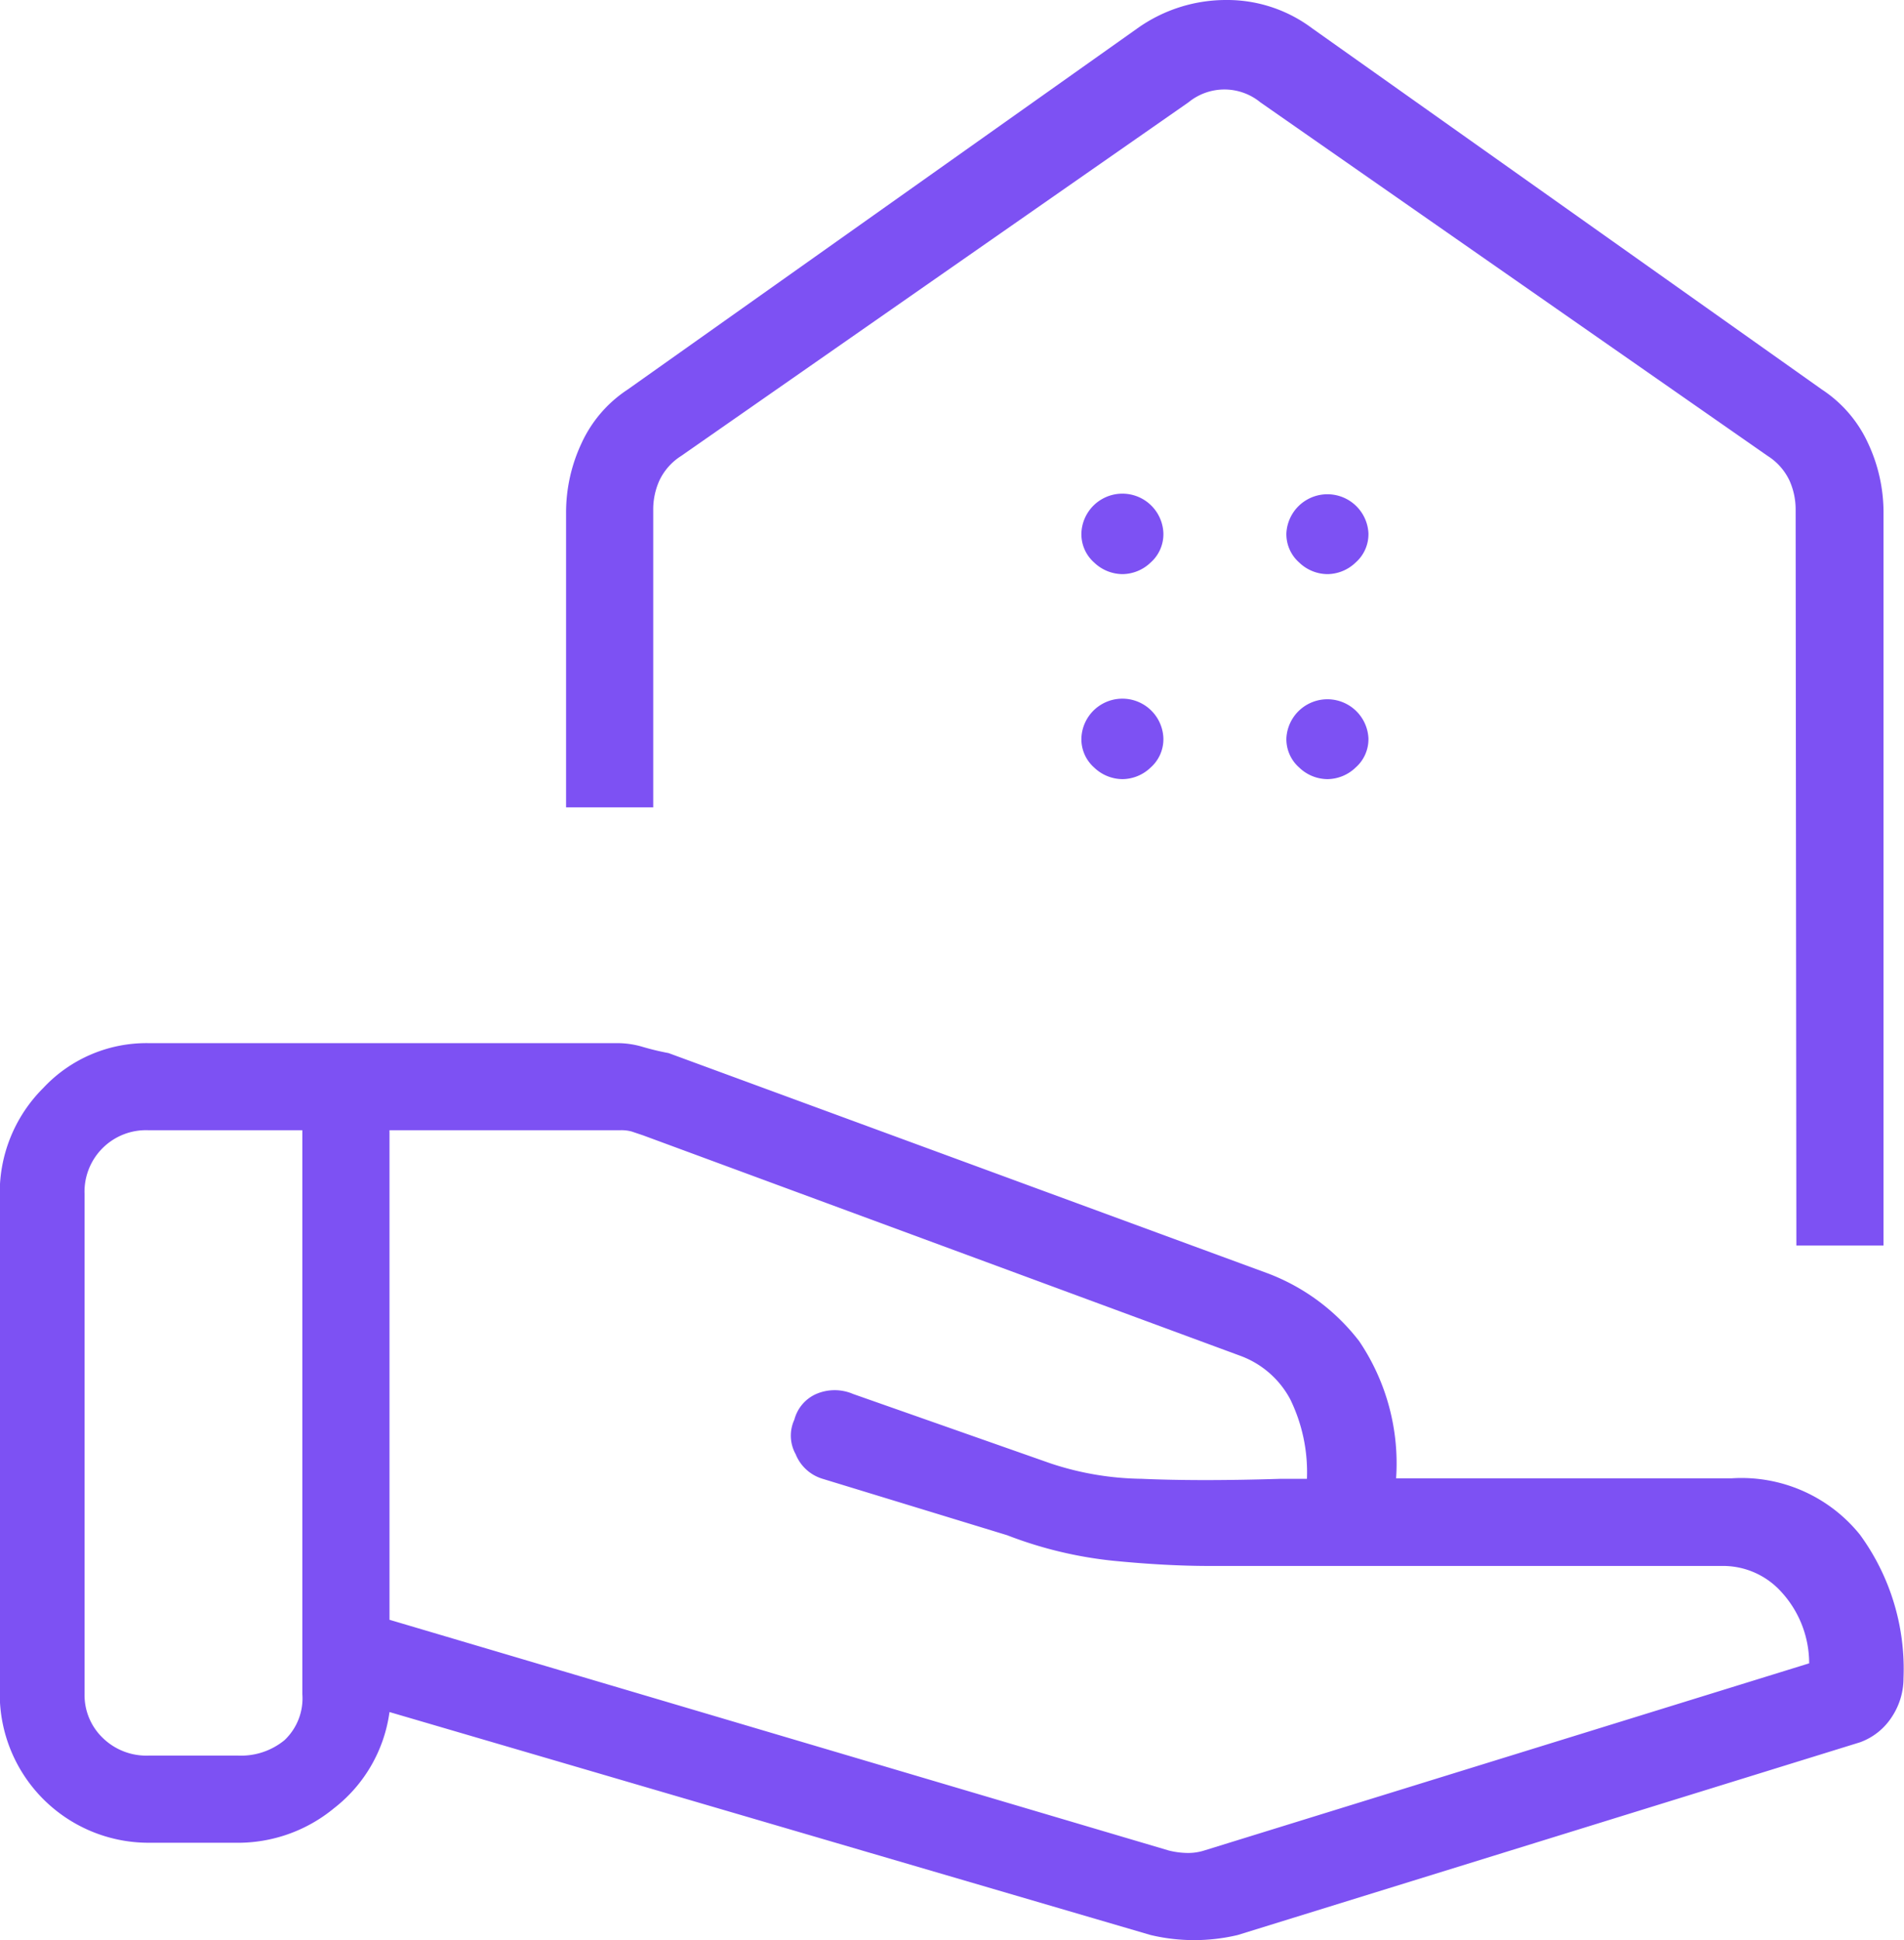 <svg xmlns="http://www.w3.org/2000/svg" width="30.958" height="31.542" viewBox="0 0 30.958 31.542"><path id="real_estate_agent_FILL0_wght200_GRAD0_opsz40" d="M32.625,24.333h1.417V12.417a2.652,2.652,0,0,0-.25-1.125,2.079,2.079,0,0,0-.75-.875L24.75,4.542a2.3,2.3,0,0,0-1.4-.459,2.483,2.483,0,0,0-1.437.459l-8.292,5.875a2.079,2.079,0,0,0-.75.875,2.652,2.652,0,0,0-.25,1.125v4.791h1.417V12.375a1.146,1.146,0,0,1,.1-.479.956.956,0,0,1,.354-.4l8.25-5.75a.922.922,0,0,1,1.167,0l8.25,5.75a.956.956,0,0,1,.354.4,1.146,1.146,0,0,1,.1.479ZM23.333,5.5ZM25,13.417a.669.669,0,0,1-.458-.188.614.614,0,0,1-.209-.479.668.668,0,0,1,1.334,0,.614.614,0,0,1-.209.479A.669.669,0,0,1,25,13.417Zm-3.333,0a.672.672,0,0,1-.459-.188A.615.615,0,0,1,21,12.75a.667.667,0,0,1,1.333,0,.615.615,0,0,1-.208.479A.669.669,0,0,1,21.667,13.417ZM25,16.75a.669.669,0,0,1-.458-.188.614.614,0,0,1-.209-.479.668.668,0,0,1,1.334,0,.614.614,0,0,1-.209.479A.669.669,0,0,1,25,16.75Zm-3.333,0a.672.672,0,0,1-.459-.188A.615.615,0,0,1,21,16.083a.667.667,0,0,1,1.333,0,.615.615,0,0,1-.208.479A.669.669,0,0,1,21.667,16.75Zm.75,17.417a1.3,1.3,0,0,0,.312.041A.865.865,0,0,0,23,34.167l9.833-3.042a1.718,1.718,0,0,0-.458-1.167,1.276,1.276,0,0,0-.917-.416H23.083q-.708,0-1.562-.084a6.666,6.666,0,0,1-1.729-.416l-3-.917a.682.682,0,0,1-.438-.4.62.62,0,0,1-.021-.562.63.63,0,0,1,.355-.417.759.759,0,0,1,.6,0L20.5,27.875a4.86,4.86,0,0,0,1.479.25q.938.042,2.271,0h.417a2.7,2.7,0,0,0-.271-1.292,1.509,1.509,0,0,0-.813-.708l-9.708-3.583-.187-.063a.633.633,0,0,0-.188-.021H9.75v7.959Zm-.292,1.375L9.75,31.917a2.385,2.385,0,0,1-.9,1.562,2.457,2.457,0,0,1-1.521.563h-1.5a2.419,2.419,0,0,1-2.416-2.417V23.5a2.4,2.4,0,0,1,.708-1.729,2.294,2.294,0,0,1,1.708-.729h7.625a1.453,1.453,0,0,1,.417.062,4.281,4.281,0,0,0,.417.1l9.75,3.584a3.383,3.383,0,0,1,1.479,1.1,3.552,3.552,0,0,1,.6,2.229h5.458a2.473,2.473,0,0,1,2.084.917,3.7,3.7,0,0,1,.708,2.333,1.138,1.138,0,0,1-.187.625,1.035,1.035,0,0,1-.521.417L23.542,35.542a3.065,3.065,0,0,1-1.417,0ZM4.792,31.625a.964.964,0,0,0,.291.708,1.015,1.015,0,0,0,.75.292H7.292a1.113,1.113,0,0,0,.75-.25.935.935,0,0,0,.291-.75V22.458h-2.5A1,1,0,0,0,4.792,23.5Z" transform="translate(-3.417 -4.083)" fill="#7d51f3"></path></svg>